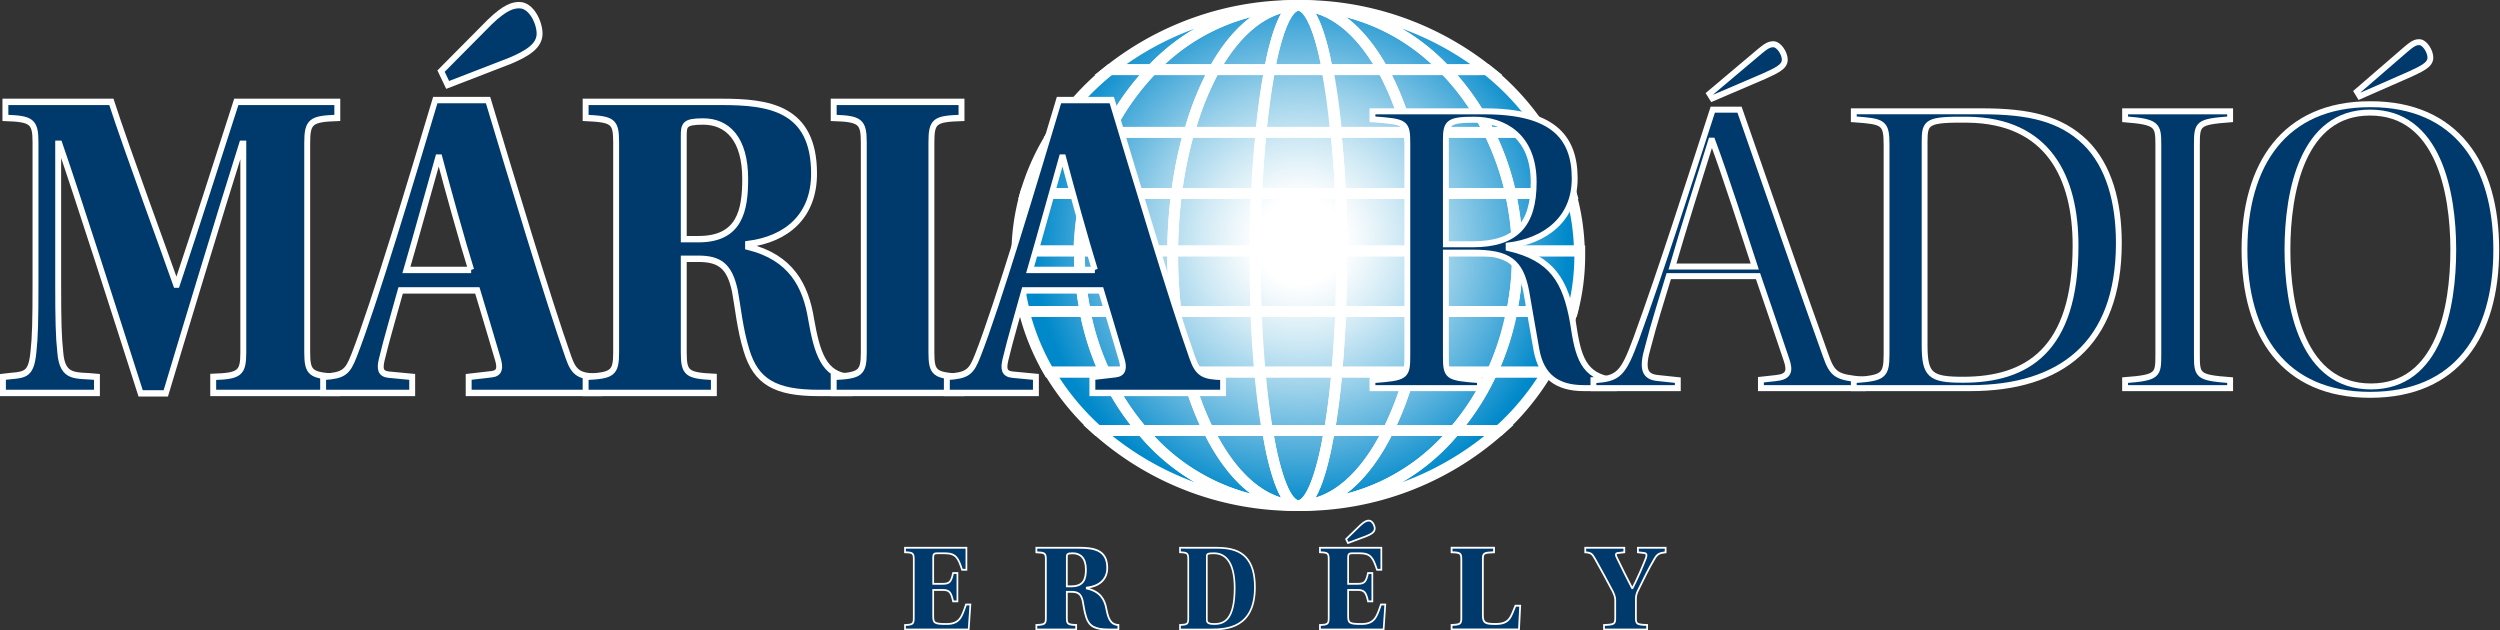 <svg data-name="Layer 1" version="1.1" viewBox="0 0 794.09 200.23" xmlns="http://www.w3.org/2000/svg">
 <rect x="0" y="0" width="794.09" height="200.23" fill="#333333" stroke="none"/>
 <defs>
  <style>.cls-1,.cls-5{fill:none;}.cls-2{clip-path:url(#b);}.cls-3{fill:url(#a);}.cls-4{clip-path:url(#a);}.cls-5{stroke:#fff;stroke-width:0.87px;}.cls-6{fill:#003a79;}.cls-7{fill:#0081c8;}</style>
  <clipPath id="b" transform="translate(.01 -.66)">
   <path class="cls-1" d="m76.28 21.33c0 11.13 10.15 20.15 22.68 20.15s22.68-9 22.68-20.15-10.16-20.16-22.64-20.16-22.68 9-22.68 20.16" fill="none"/>
  </clipPath>
  <radialGradient id="a" cx="189.13" cy="834.83" r=".95" gradientTransform="matrix(22.7,0,0,-22.7,-4194.1,18970)" gradientUnits="userSpaceOnUse">
   <stop stop-color="#fff" offset="0"/>
   <stop stop-color="#fff" offset=".16"/>
   <stop stop-color="#f2f9fc" offset=".23"/>
   <stop stop-color="#d1eaf5" offset=".37"/>
   <stop stop-color="#9bd1ea" offset=".56"/>
   <stop stop-color="#51aedb" offset=".78"/>
   <stop stop-color="#0089ca" offset="1"/>
  </radialGradient>
 </defs>
 <g transform="translate(320.75 61.008)">
  <g class="cls-2" transform="matrix(3.941 0 0 3.941 -298.54 -61.024)" clip-path="url(#b)">
   <rect class="cls-3" x="76.29" y=".51" width="45.36" height="40.31" fill="url(#a)"/>
  </g>
  <g class="cls-4" transform="matrix(3.941 0 0 3.941 -298.54 -61.024)" clip-path="url(#a)" fill="none" stroke="#fff" stroke-width=".87px">
   <path class="cls-5" transform="translate(.01 -.66)" d="m81.35 21.25v-0.36h-5v0.36a18.08 18.08 0 0 0 0.58 4.52h4.9a23.13 23.13 0 0 1-0.48-4.52z"/>
   <path class="cls-5" transform="translate(.01 -.66)" d="m81.9 16.27h-4.9a18 18 0 0 0-0.69 4.62h5a22.3 22.3 0 0 1 0.59-4.62z"/>
   <path class="cls-5" transform="translate(.01 -.66)" d="m81.81 25.77h-4.91a18.83 18.83 0 0 0 2 4.88h4.45a21.38 21.38 0 0 1-1.54-4.88z"/>
   <path class="cls-5" transform="translate(.01 -.66)" d="m83.39 30.65h-4.45a20.45 20.45 0 0 0 3.87 4.71h3.59a20.3 20.3 0 0 1-3.01-4.71z"/>
   <path class="cls-5" transform="translate(.01 -.66)" d="m99 1.1a24.25 24.25 0 0 0-15.18 5.18h3.37a16.44 16.44 0 0 1 11.81-5.18z"/>
   <path class="cls-5" transform="translate(.01 -.66)" d="m114.19 6.28a24.22 24.22 0 0 0-15.19-5.18 16.44 16.44 0 0 1 11.82 5.19z"/>
   <path class="cls-5" transform="translate(.01 -.66)" d="m86.41 35.36h-3.59a24.08 24.08 0 0 0 16.18 6.05 16.6 16.6 0 0 1-12.59-6.05z"/>
   <path class="cls-5" transform="translate(.01 -.66)" d="m83.64 11.33h-4.38a18.5 18.5 0 0 0-2.26 4.94h4.9a21.17 21.17 0 0 1 1.74-4.94z"/>
   <path class="cls-5" transform="translate(.01 -.66)" d="m87.19 6.28h-3.37a20.8 20.8 0 0 0-4.56 5.05h4.38a20 20 0 0 1 3.55-5.05z"/>
   <path class="cls-5" transform="translate(.01 -.66)" d="m114.37 11.33h4.38a20.77 20.77 0 0 0-4.56-5.05h-3.36a20 20 0 0 1 3.54 5.05z"/>
   <path class="cls-5" transform="translate(.01 -.66)" d="m114.62 30.65h4.45a18.6 18.6 0 0 0 2-4.88h-4.9a21.64 21.64 0 0 1-1.55 4.88z"/>
   <path class="cls-5" transform="translate(.01 -.66)" d="m99 41.41a24.09 24.09 0 0 0 16.19-6.05h-3.59a16.59 16.59 0 0 1-12.6 6.05z"/>
   <path class="cls-5" transform="translate(.01 -.66)" d="m116.65 21.25a22.56 22.56 0 0 1-0.45 4.52h4.9a17.89 17.89 0 0 0 0.58-4.52v-0.36h-5c-0.03 0.11-0.03 0.24-0.03 0.36z"/>
   <path class="cls-5" transform="translate(.01 -.66)" d="m116.65 20.89h5a18.13 18.13 0 0 0-0.69-4.63h-4.87a23 23 0 0 1 0.56 4.63z"/>
   <path class="cls-5" transform="translate(.01 -.66)" d="m111.6 35.36h3.59a20.45 20.45 0 0 0 3.87-4.71h-4.45a20.06 20.06 0 0 1-3.01 4.71z"/>
   <path class="cls-5" transform="translate(.01 -.66)" d="m114.37 11.33a21.79 21.79 0 0 1 1.74 4.94h4.89a18.61 18.61 0 0 0-2.24-4.94z"/>
   <path class="cls-5" transform="translate(.01 -.66)" d="m83.39 30.65a20.3 20.3 0 0 0 3 4.71h5.36a25.42 25.42 0 0 1-1.75-4.71z"/>
   <path class="cls-5" transform="translate(.01 -.66)" d="m110.82 6.28h-5a23.79 23.79 0 0 1 2 5.05h6.54a20 20 0 0 0-3.54-5.05z"/>
   <path class="cls-5" transform="translate(.01 -.66)" d="m109.14 20.89h7.51a23 23 0 0 0-0.54-4.63h-7.28a37.45 37.45 0 0 1 0.31 4.63z"/>
   <path class="cls-5" transform="translate(.01 -.66)" d="m108.83 16.27h7.29a21.75 21.75 0 0 0-1.74-4.94h-6.54a33.16 33.16 0 0 1 0.99 4.94z"/>
   <path class="cls-5" transform="translate(.01 -.66)" d="m92.22 6.28h-5a20 20 0 0 0-3.55 5.05h6.54a23.7 23.7 0 0 1 2.01-5.05z"/>
   <path class="cls-5" transform="translate(.01 -.66)" d="m108 30.65h6.64a21.64 21.64 0 0 0 1.58-4.88h-7.32a34.3 34.3 0 0 1-0.9 4.88z"/>
   <path class="cls-5" transform="translate(.01 -.66)" d="m106.24 35.36h5.36a20.07 20.07 0 0 0 3-4.71h-6.6a24.9 24.9 0 0 1-1.76 4.71z"/>
   <path class="cls-5" transform="translate(.01 -.66)" d="m109.14 21.25a40.45 40.45 0 0 1-0.26 4.52h7.32a22.68 22.68 0 0 0 0.45-4.52v-0.36h-7.51z"/>
   <path class="cls-5" transform="translate(.01 -.66)" d="m89.18 16.27h-7.28a22.24 22.24 0 0 0-0.54 4.62h7.51a38.63 38.63 0 0 1 0.31-4.62z"/>
   <path class="cls-5" transform="translate(.01 -.66)" d="m92.22 6.28c1.78-3.22 4.18-5.18 6.78-5.18a16.44 16.44 0 0 0-11.81 5.18z"/>
   <path class="cls-5" transform="translate(.01 -.66)" d="m111.6 35.36h-5.36c-1.84 3.73-4.4 6.05-7.24 6.05a16.59 16.59 0 0 0 12.6-6.05z"/>
   <path class="cls-5" transform="translate(.01 -.66)" d="m90.18 11.33h-6.54a21.36 21.36 0 0 0-1.74 4.94h7.28a33.15 33.15 0 0 1 1-4.94z"/>
   <path class="cls-5" transform="translate(.01 -.66)" d="m105.79 6.28h5a16.44 16.44 0 0 0-11.79-5.18c2.62 0 5 1.96 6.79 5.18z"/>
   <path class="cls-5" transform="translate(.01 -.66)" d="m89.12 25.77h-7.31a21.5 21.5 0 0 0 1.59 4.88h6.6a34.89 34.89 0 0 1-0.88-4.88z"/>
   <path class="cls-5" transform="translate(.01 -.66)" d="m91.77 35.36h-5.36a16.6 16.6 0 0 0 12.59 6.05c-2.83 0-5.39-2.32-7.23-6.05z"/>
   <path class="cls-5" transform="translate(.01 -.66)" d="m88.87 21.25v-0.36h-7.51v0.36a23.2 23.2 0 0 0 0.46 4.52h7.32a38.91 38.91 0 0 1-0.27-4.52z"/>
   <path class="cls-5" transform="translate(.01 -.66)" d="m96 11.33c0.19-1.9 0.43-3.6 0.7-5.05h-4.48a23.69 23.69 0 0 0-2 5.05z"/>
   <path class="cls-5" transform="translate(.01 -.66)" d="m107.83 11.33a23.88 23.88 0 0 0-2-5.05h-4.45c0.28 1.45 0.52 3.15 0.7 5.05z"/>
   <path class="cls-5" transform="translate(.01 -.66)" d="m95.62 16.27h-6.44a38.3 38.3 0 0 0-0.31 4.62h6.64c0.01-1.59 0.05-3.14 0.11-4.62z"/>
   <path class="cls-5" transform="translate(.01 -.66)" d="m89.12 25.77a34.89 34.89 0 0 0 0.88 4.88h5.88c-0.14-1.52-0.24-3.16-0.31-4.88z"/>
   <path class="cls-5" transform="translate(.01 -.66)" d="m102.1 30.65h5.9a34.3 34.3 0 0 0 0.91-4.88h-6.48c-0.09 1.73-0.2 3.36-0.33 4.88z"/>
   <path class="cls-5" transform="translate(.01 -.66)" d="m102.39 16.27h6.44a33.4 33.4 0 0 0-1-4.94h-5.83c0.19 1.53 0.32 3.19 0.39 4.94z"/>
   <path class="cls-5" transform="translate(.01 -.66)" d="m96 11.33h-5.82a33.15 33.15 0 0 0-1 4.94h6.44c0.08-1.75 0.2-3.41 0.38-4.94z"/>
   <path class="cls-5" transform="translate(.01 -.66)" d="m102.49 21.25c0 1.56 0 3.07-0.09 4.52h6.48a40.26 40.26 0 0 0 0.26-4.52v-0.36h-6.65z"/>
   <path class="cls-5" transform="translate(.01 -.66)" d="m102.49 20.89h6.65a37.61 37.61 0 0 0-0.31-4.63h-6.44c0.06 1.49 0.1 3.04 0.1 4.63z"/>
   <path class="cls-5" transform="translate(.01 -.66)" d="m92.22 6.28h4.45c0.62-3.22 1.44-5.18 2.33-5.18-2.6 0-5 1.96-6.78 5.18z"/>
   <path class="cls-5" transform="translate(.01 -.66)" d="m101.34 6.28h4.45c-1.79-3.22-4.17-5.18-6.79-5.18 0.9 0 1.73 1.96 2.34 5.18z"/>
   <path class="cls-5" transform="translate(.01 -.66)" d="m106.24 35.36h-4.74c-0.63 3.73-1.52 6.05-2.49 6.05 2.83 0 5.39-2.32 7.23-6.05z"/>
   <path class="cls-5" transform="translate(.01 -.66)" d="m96.51 35.36h-4.74c1.84 3.73 4.4 6.05 7.24 6.05-1.01 0-1.86-2.32-2.5-6.05z"/>
   <path class="cls-5" transform="translate(.01 -.66)" d="m90 30.65a25.42 25.42 0 0 0 1.73 4.71h4.75c-0.23-1.39-0.44-3-0.6-4.71z"/>
   <path class="cls-5" transform="translate(.01 -.66)" d="m102.1 30.65c-0.16 1.73-0.36 3.32-0.6 4.71h4.75a25 25 0 0 0 1.75-4.71z"/>
   <path class="cls-5" transform="translate(.01 -.66)" d="m95.51 21.25v-0.36h-6.64v0.36a39.1 39.1 0 0 0 0.26 4.52h6.47c-0.05-1.45-0.09-2.96-0.09-4.52z"/>
   <path class="cls-5" transform="translate(.01 -.66)" d="m102.39 16.27c-0.07-1.75-0.2-3.41-0.35-4.94h-6.04c-0.15 1.53-0.27 3.18-0.34 4.94z"/>
   <path class="cls-5" transform="translate(.01 -.66)" d="m95.51 20.89h7c0-1.6 0-3.15-0.11-4.63h-6.78c-0.07 1.49-0.1 3.04-0.11 4.63z"/>
   <path class="cls-5" transform="translate(.01 -.66)" d="m95.51 21.25c0 1.56 0 3.07 0.09 4.52h6.8c0.06-1.45 0.09-3 0.09-4.52v-0.36h-7z"/>
   <path class="cls-5" transform="translate(.01 -.66)" d="m101.5 35.36h-5c0.63 3.73 1.52 6.05 2.49 6.05s1.87-2.32 2.51-6.05z"/>
   <path class="cls-5" transform="translate(.01 -.66)" d="m96.67 6.28h4.67c-0.61-3.22-1.44-5.18-2.34-5.18s-1.71 1.96-2.33 5.18z"/>
   <path class="cls-5" transform="translate(.01 -.66)" d="m95.61 25.77c0.07 1.72 0.17 3.36 0.31 4.88h6.18c0.14-1.52 0.24-3.16 0.31-4.88z"/>
   <path class="cls-5" transform="translate(.01 -.66)" d="m102 11.33c-0.18-1.9-0.42-3.6-0.7-5.05h-4.63c-0.27 1.45-0.51 3.15-0.7 5.05z"/>
   <path class="cls-5" transform="translate(.01 -.66)" d="m95.92 30.65c0.16 1.73 0.36 3.32 0.6 4.71h5c0.23-1.39 0.44-3 0.6-4.71z"/>
  </g>
 </g>
 <g transform="translate(22.255)" fill="#00396c" stroke="#fff">
  <g transform="scale(.989 1.011)" style="font-feature-settings:normal;font-variant-caps:normal;font-variant-ligatures:normal;font-variant-numeric:normal" aria-label="RÁDIÓ">
   <path d="m441.87 79.381h8.564c11.726 0 15.415 2.899 17.26 12.253 1.186 6.588 2.108 11.99 3.294 18.446 1.581 8.169 6.588 11.858 15.152 11.858h9.75v-2.503c-10.013-1.054-11.594-7.51-13.175-17.919-2.372-13.439-6.851-20.422-20.686-23.584v-0.791c11.594-1.449 21.213-8.169 21.213-21.081 0-13.307-7.378-21.081-28.986-21.081h-35.969v2.503c10.936 0.791 11.199 0.922 11.199 8.037v65.877c0 6.983-0.264 7.247-11.199 8.037v2.503h34.52v-2.503c-10.804-0.791-10.936-1.054-10.936-8.037zm0-35.574c0-5.27 0.922-6.192 9.091-6.192 9.355 0 19.104 5.007 19.104 19.631 0 13.175-5.534 19.5-19.631 19.5h-8.564z" stroke-width="1.886"/>
   <path d="m575.83 121.94v-2.635c-8.459-0.791-9.78-1.449-12.027-7.774-6.741-18.182-20.354-56.786-27.623-77.077h-8.591c-7.534 22.662-16.389 49.935-24.583 71.938-4.229 11.199-5.683 12.648-13.745 13.044v2.503h27.094v-2.503l-6.344-0.659c-4.229-0.395-5.419-2.635-3.172-10.013 1.982-7.51 4.097-13.834 6.608-22.003h28.68c2.643 7.378 6.873 19.763 9.12 26.219 1.322 3.689 0.661 5.402-3.304 5.797l-4.89 0.527v2.635zm-34.76-38.209h-26.434c3.568-12.121 8.855-28.327 12.424-39.526h0.397c4.097 10.672 10.441 30.04 13.613 39.526zm-13.613-52.834 16.653-6.983c3.436-1.581 6.608-2.767 6.608-5.138 0-1.976-1.85-4.875-3.701-4.875-1.718 0-2.776 0.922-6.741 4.216l-13.745 11.331z" stroke-width="1.889"/>
   <path d="m595.62 44.461c0-6.193 0.78-6.984 13.777-6.852 25.994 0.264 34.702 18.185 34.702 39.532 0 33.075-15.726 42.168-36.131 42.168-10.527 0-12.347-1.45-12.347-10.937zm-22.744-9.488v2.504c9.488 0.659 10.527 0.922 10.527 8.038v65.755c0 6.984-1.17 7.511-10.527 8.17v2.504h37.431c28.853 0 47.698-13.573 47.698-45.594 0-12.782-3.119-24.246-10.787-31.626-7.928-7.511-18.196-9.751-33.142-9.751z" stroke-width="1.873"/>
   <path d="m683.07 45.52c0-6.72 0.264-7.247 10.672-8.037v-2.503h-33.729v2.503c10.409 0.791 10.672 1.845 10.672 8.037v65.877c0 6.456-0.132 7.247-10.672 8.037v2.503h33.729v-2.503c-10.54-0.791-10.672-1.449-10.672-8.037z" stroke-width="1.886"/>
   <path d="m738.72 35.375c21.794 0 26.694 24.77 26.694 43.084s-4.642 42.952-26.436 42.952-26.823-24.638-26.823-42.952 4.9-43.084 26.436-43.084zm0-2.635c-27.597 0-40.364 18.973-40.364 45.719 0 26.746 12.638 45.587 40.364 45.587 27.855 0 40.493-18.841 40.493-45.587 0-26.746-12.767-45.719-40.364-45.719zm-3.353-2.503 16.249-6.983c3.353-1.581 6.448-2.767 6.448-5.138 0-1.976-1.805-4.875-3.611-4.875-1.676 0-2.708 0.922-6.577 4.216l-13.412 11.331z" stroke-width="1.866"/>
  </g>
  <g transform="scale(.962 1.04)" stroke-width="1.949" style="font-feature-settings:normal;font-variant-caps:normal;font-variant-ligatures:normal;font-variant-numeric:normal" aria-label="MÁRIA">
   <path d="m8.874 120.01v-4.901c-6.807-0.681-11.435 0.817-12.116-7.624-0.545-4.629-0.681-9.666-0.681-20.693v-42.883h0.408c6.262 16.745 18.242 51.459 26.819 76.236h8.304c4.356-13.477 18.242-55.952 25.185-76.236h0.408v63.712c0 6.398-1.225 7.215-9.938 7.487v4.901h40.977v-4.901c-8.713-0.408-9.938-1.089-9.938-7.487v-63.984c0-6.535 1.225-7.351 9.938-7.624v-4.901h-33.353c-6.943 19.876-12.525 36.212-19.604 55.816h-0.272c-3.948-10.482-16.064-40.705-21.373-55.816h-34.987v4.901c8.713 0.272 9.938 1.089 9.938 7.487v43.291c0 11.027-0.136 16.2-0.681 20.693-0.817 7.896-3.267 6.807-10.074 7.624v4.901z"/>
   <path d="m174.77 120.01v-4.901c-6.535-0.136-8.304-0.953-10.21-5.99-6.535-17.017-19.331-56.36-26.547-78.55h-17.425c-7.76 23.96-20.284 62.623-26.819 78.006-2.178 5.173-3.403 6.126-10.21 6.535v4.901h29.405v-4.901l-7.76-0.681c-2.723-0.272-2.995-1.77-2.314-4.492 1.634-6.398 4.084-13.886 6.262-21.237h25.321c1.634 5.037 4.492 13.75 6.807 21.101 0.817 2.587 0.545 4.22-2.042 4.492l-7.624 0.817v4.901zm-42.338-37.574h-21.373c3.267-10.346 8.032-26.41 10.482-34.306h0.408c2.45 8.577 7.624 25.866 10.482 34.306zm-7.76-56.496 20.557-7.351c5.582-2.178 9.802-4.492 9.802-8.304 0-3.403-2.723-8.713-6.671-8.713-2.042 0-4.629 0.545-9.802 5.173l-16.064 14.975z"/>
   <path d="m202.63 79.035h4.765c7.079 0 10.346 2.178 12.116 9.802 0.953 4.629 1.634 11.572 3.812 18.106 3.131 9.666 9.53 13.069 23.824 13.069h10.346v-4.901c-8.713-0.408-10.891-7.624-12.797-17.562-1.77-10.21-6.535-18.923-20.829-22.19v-0.817c12.797-1.498 21.782-8.577 21.782-21.509 0-20.148-15.111-21.918-30.494-21.918h-44.925v4.901c8.985 0.408 10.074 0.953 10.074 7.487v64.12c0 6.398-1.225 7.079-10.074 7.487v4.901h42.338v-4.901c-8.849-0.408-9.938-1.089-9.938-7.487zm0-37.301c0-3.539 0.136-4.629 6.398-4.629 8.032 0 13.886 5.309 13.886 17.562 0 9.53-1.77 18.378-15.383 18.378h-4.901z"/>
   <path d="m284.4 43.504c0-6.535 1.089-7.215 9.938-7.487v-4.901h-42.202v4.901c8.713 0.272 9.938 1.089 9.938 7.487v64.12c0 6.398-1.225 7.079-9.938 7.487v4.901h42.202v-4.901c-8.849-0.408-9.938-1.089-9.938-7.487z"/>
   <path d="m380.71 120.01v-4.901c-6.535-0.136-8.304-0.953-10.21-5.99-6.535-17.017-19.331-56.36-26.547-78.55h-17.425c-7.76 23.96-20.284 62.623-26.819 78.006-2.178 5.173-3.403 6.126-10.21 6.535v4.901h29.405v-4.901l-7.76-0.681c-2.723-0.272-2.995-1.77-2.314-4.492 1.634-6.398 4.084-13.886 6.262-21.237h25.321c1.634 5.037 4.492 13.75 6.807 21.101 0.817 2.587 0.545 4.22-2.042 4.492l-7.624 0.817v4.901zm-42.338-37.574h-21.373c3.267-10.346 8.032-26.41 10.482-34.306h0.408c2.45 8.577 7.624 25.866 10.482 34.306z"/>
  </g>
  <g transform="scale(.979 1.022)" style="font-feature-settings:normal;font-variant-caps:normal;font-variant-ligatures:normal;font-variant-numeric:normal" aria-label="ERDÉLY">
   <path d="m273.74 192.11c0 1.829-0.35 2.062-2.84 2.14v1.401h20.658l0.545-7.781h-1.401c-1.401 3.852-2.023 6.069-6.341 6.069-4.124 0-4.318-0.35-4.318-2.646v-7.937h3.112c2.218 0 2.723 0.817 3.346 3.54h1.401v-8.793h-1.401c-0.622 2.723-1.128 3.346-3.346 3.346h-3.112v-8.17c0-1.05 0.272-1.323 1.284-1.323h2.49c3.696 0 4.357 1.556 5.602 5.135h1.401v-6.847h-19.919v1.401c2.529 0.078 2.84 0.272 2.84 2.14z" stroke-width=".557"/>
   <path d="m323.4 183.94h1.453c2.159 0 3.155 0.622 3.695 2.801 0.291 1.323 0.498 3.307 1.162 5.174 0.955 2.762 2.906 3.735 7.265 3.735h3.155v-1.401c-2.657-0.117-3.321-2.179-3.902-5.019-0.54-2.918-1.993-5.408-6.352-6.341v-0.233c3.902-0.428 6.642-2.451 6.642-6.147 0-5.758-4.608-6.264-9.299-6.264h-13.7v1.401c2.74 0.117 3.072 0.272 3.072 2.14v18.324c0 1.829-0.374 2.023-3.072 2.14v1.401h12.911v-1.401c-2.698-0.117-3.03-0.311-3.03-2.14zm0-10.66c0-1.012 0.042-1.323 1.951-1.323 2.449 0 4.234 1.517 4.234 5.019 0 2.723-0.54 5.252-4.691 5.252h-1.494z" stroke-width=".575"/>
   <path d="m368.82 172.85c0-0.7 0.33-0.895 2.313-0.895 4.258 0 6.718 3.54 6.718 10.777 0 9.765-3.304 11.205-6.571 11.205-2.056 0-2.459-0.428-2.459-1.362zm-8.7-2.607v1.401c2.349 0.078 2.68 0.272 2.68 2.179v18.285c0 1.867-0.294 2.023-2.68 2.14v1.401h10.095c5.029 0 14.207-0.506 14.207-13.111 0-4.202-0.918-7.197-2.9-9.298-1.982-2.062-4.956-2.996-9.508-2.996z" stroke-width=".541"/>
   <path d="m408.36 192.11c0 1.829-0.35 2.062-2.84 2.14v1.401h20.658l0.545-7.781h-1.401c-1.401 3.852-2.023 6.069-6.341 6.069-4.124 0-4.318-0.35-4.318-2.646v-7.937h3.112c2.218 0 2.723 0.817 3.346 3.54h1.401v-8.793h-1.401c-0.622 2.723-1.128 3.346-3.346 3.346h-3.112v-8.17c0-1.05 0.272-1.323 1.284-1.323h2.49c3.696 0 4.357 1.556 5.602 5.135h1.401v-6.847h-19.919v1.401c2.529 0.078 2.84 0.272 2.84 2.14zm6.264-23.343 5.875-2.101c1.595-0.622 2.801-1.284 2.801-2.373 0-0.973-0.778-2.49-1.906-2.49-0.584 0-1.323 0.156-2.801 1.478l-4.591 4.279z" stroke-width=".557"/>
   <path d="m458.38 173.78c0-1.867 0.298-2.023 3.623-2.14v-1.401h-13.768v1.401c2.771 0.078 3.154 0.272 3.154 2.14v18.324c0 1.829-0.384 2.023-3.154 2.14v1.401h21.866l0.384-7.392h-1.534c-1.534 3.462-1.79 5.68-6.436 5.68-3.239 0-4.135-0.272-4.135-2.646z" stroke-width=".583"/>
   <path d="m511.67 195.65v-1.401c-3.311-0.117-3.638-0.311-3.638-2.14v-5.991c0-1.05 0.286-1.829 0.736-2.684 1.757-3.462 3.433-6.769 5.354-9.843 0.858-1.401 1.512-1.712 3.556-1.945v-1.401h-8.992v1.401l2.043 0.233c0.695 0.078 0.94 0.506 0.572 1.517-1.022 2.568-2.657 6.147-4.373 9.415h-0.123c-1.144-2.14-3.719-7.003-5.068-9.726-0.245-0.545-0.409-1.128 0.45-1.206l2.084-0.233v-1.401h-12.67v1.401c2.003 0.156 2.248 0.506 3.229 2.14 1.063 1.751 4.251 7.392 5.681 9.999 0.368 0.739 0.817 1.673 0.817 2.607v5.719c0 1.829-0.327 2.023-3.638 2.14v1.401z" stroke-width=".571"/>
  </g>
 </g>
</svg>
